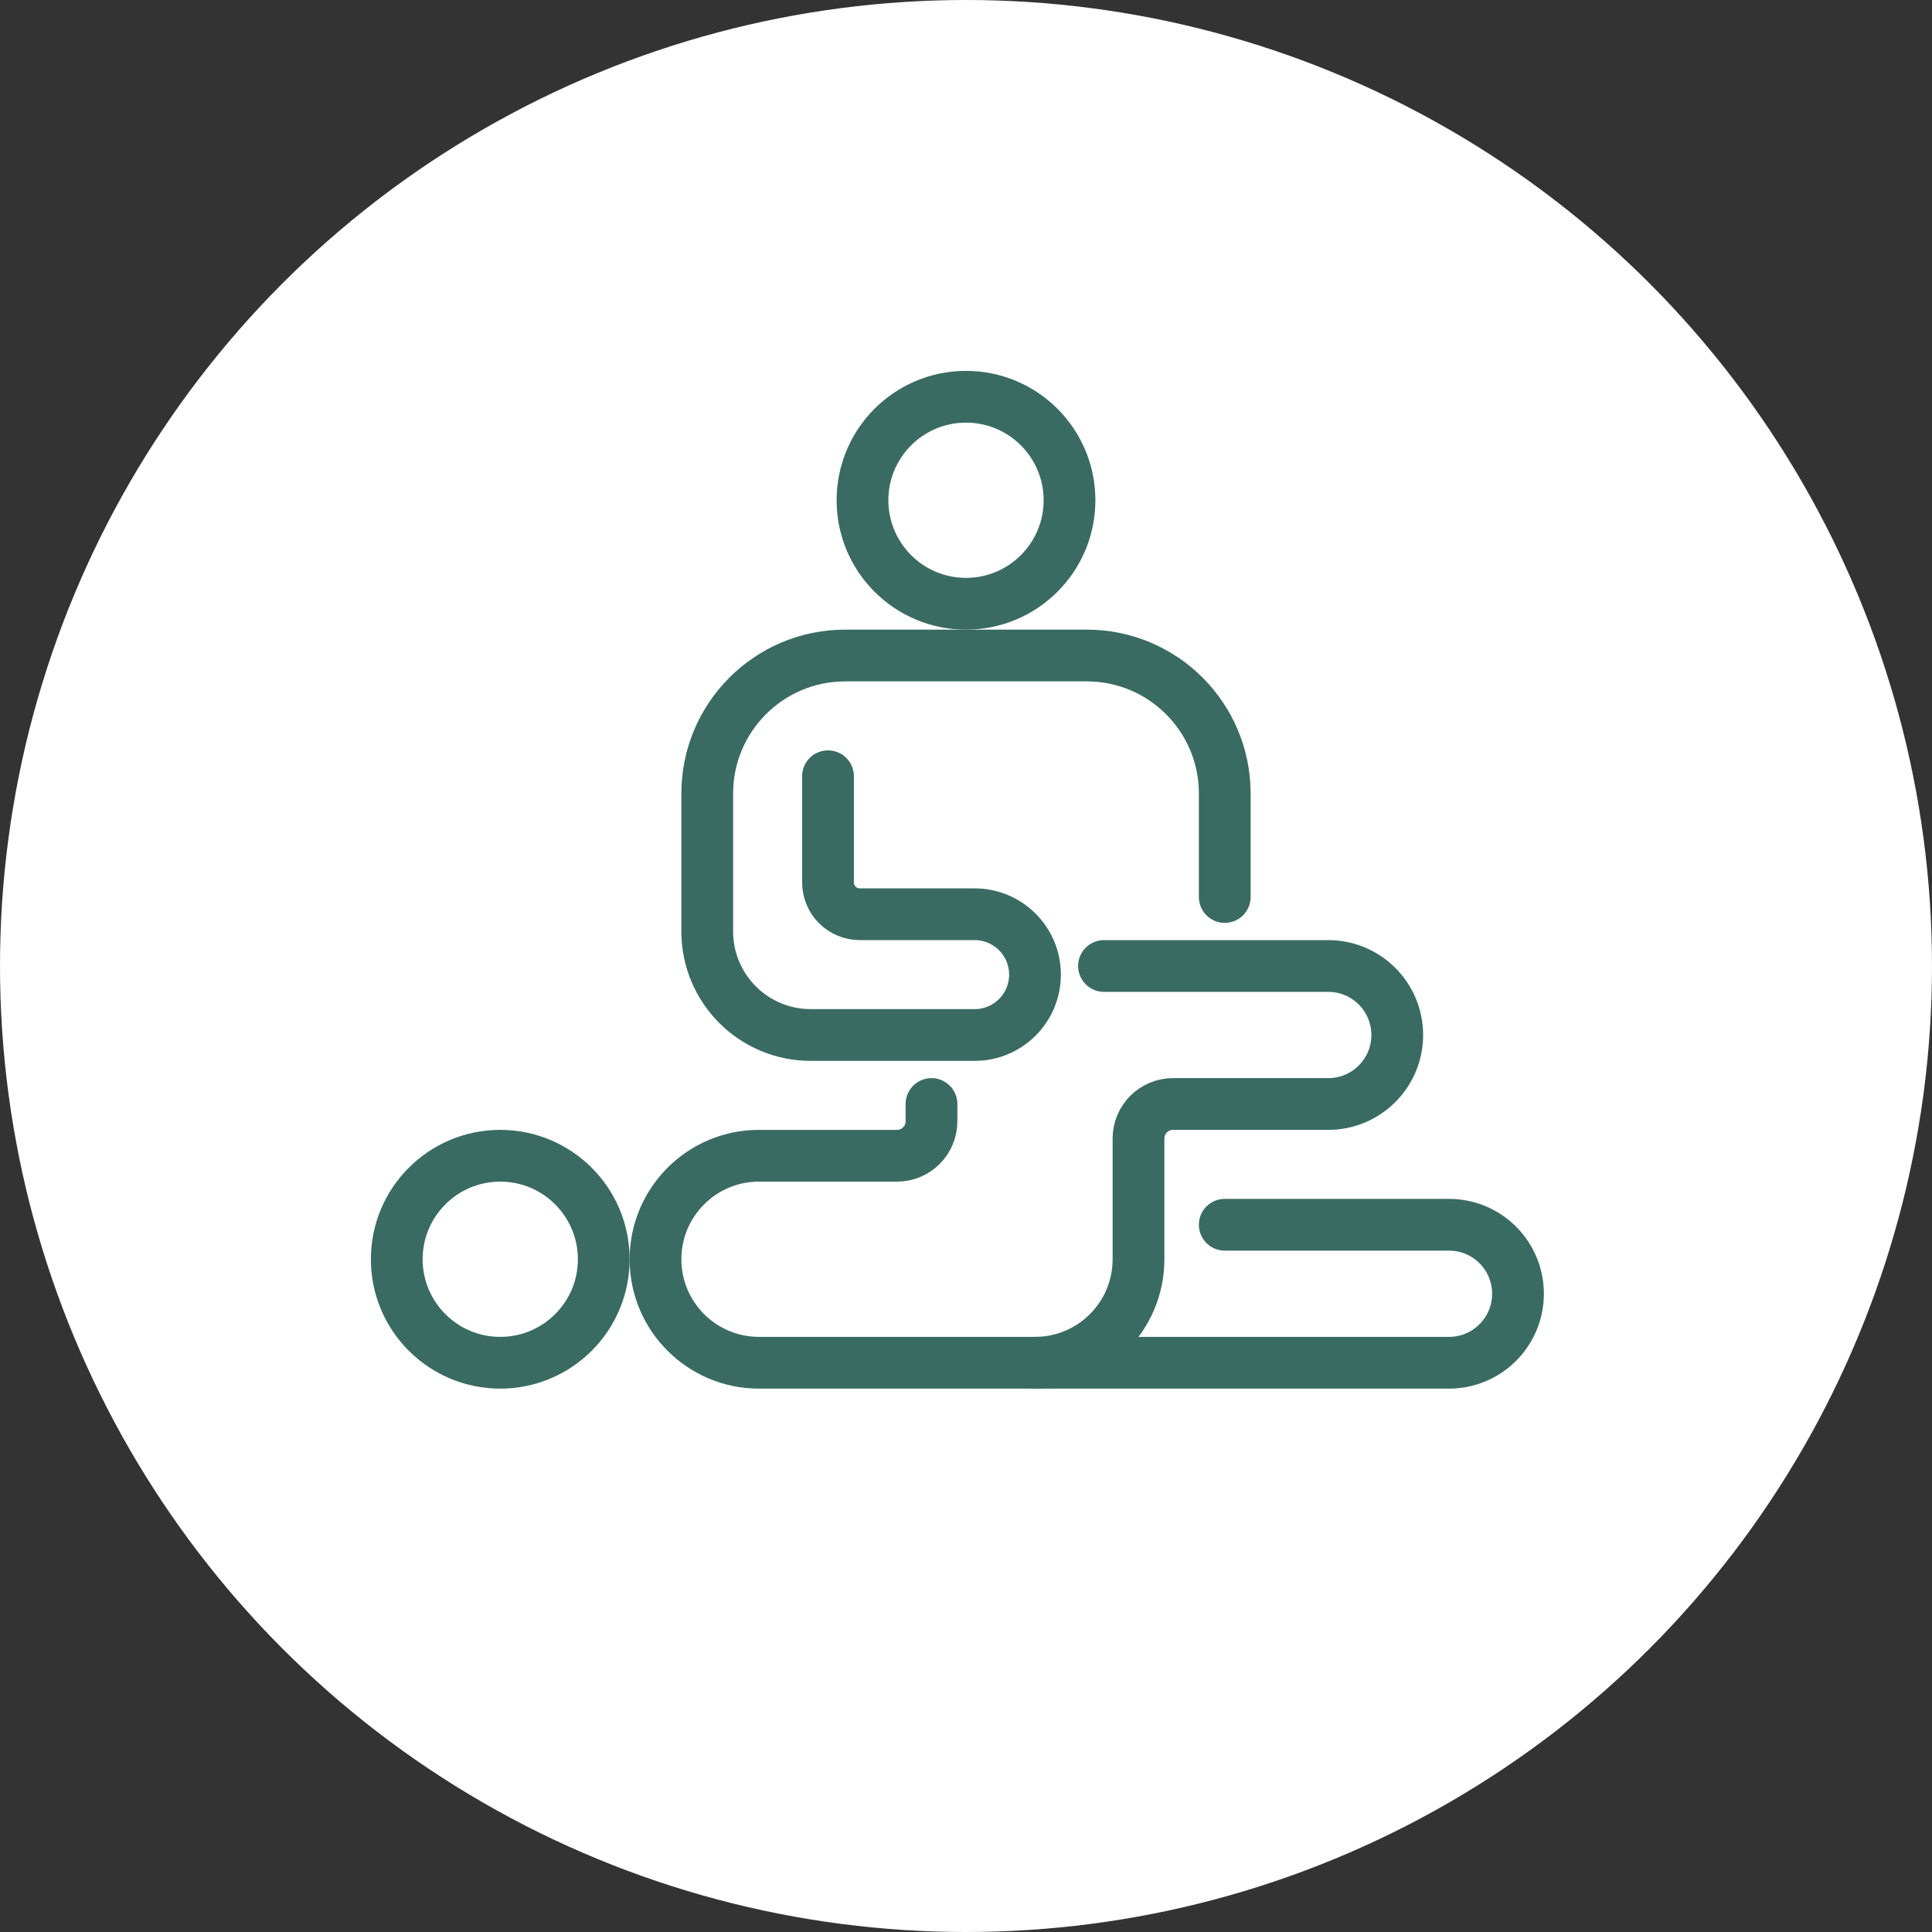 <svg width="112" height="112" viewBox="0 0 112 112" fill="none" xmlns="http://www.w3.org/2000/svg">
<rect x="0" y="0" width="112" height="112" fill="#333333" stroke="none"/>
<g clip-path="url(#clip0_13435_49835)">
<circle cx="56" cy="56" r="56" fill="white"/>
<path d="M60 79H84C86.209 79 88 77.209 88 75V75C88 72.791 86.209 71 84 71H71" stroke="#396B63" stroke-width="3" stroke-linecap="round"/>
<circle cx="29" cy="73" r="6" stroke="#396B63" stroke-width="3" stroke-linecap="round"/>
<circle cx="56" cy="29" r="6" stroke="#396B63" stroke-width="3" stroke-linecap="round"/>
<path d="M54 64V65C54 66.105 53.105 67 52 67H44C40.686 67 38 69.686 38 73V73C38 76.314 40.686 79 44 79H60C63.314 79 66 76.314 66 73V66C66 64.895 66.895 64 68 64H77C79.209 64 81 62.209 81 60V60C81 57.791 79.209 56 77 56H64" stroke="#396B63" stroke-width="3" stroke-linecap="round"/>
<path d="M48 45V51.154C48 52.173 48.827 53 49.846 53H56.5C58.433 53 60 54.567 60 56.5V56.5C60 58.433 58.433 60 56.5 60H47C43.686 60 41 57.314 41 54V46C41 41.582 44.582 38 49 38H63C67.418 38 71 41.582 71 46V52" stroke="#396B63" stroke-width="3" stroke-linecap="round"/>
</g>
<defs>
<clipPath id="clip0_13435_49835">
<rect width="112" height="112" fill="white"/>
</clipPath>
</defs>
</svg>
